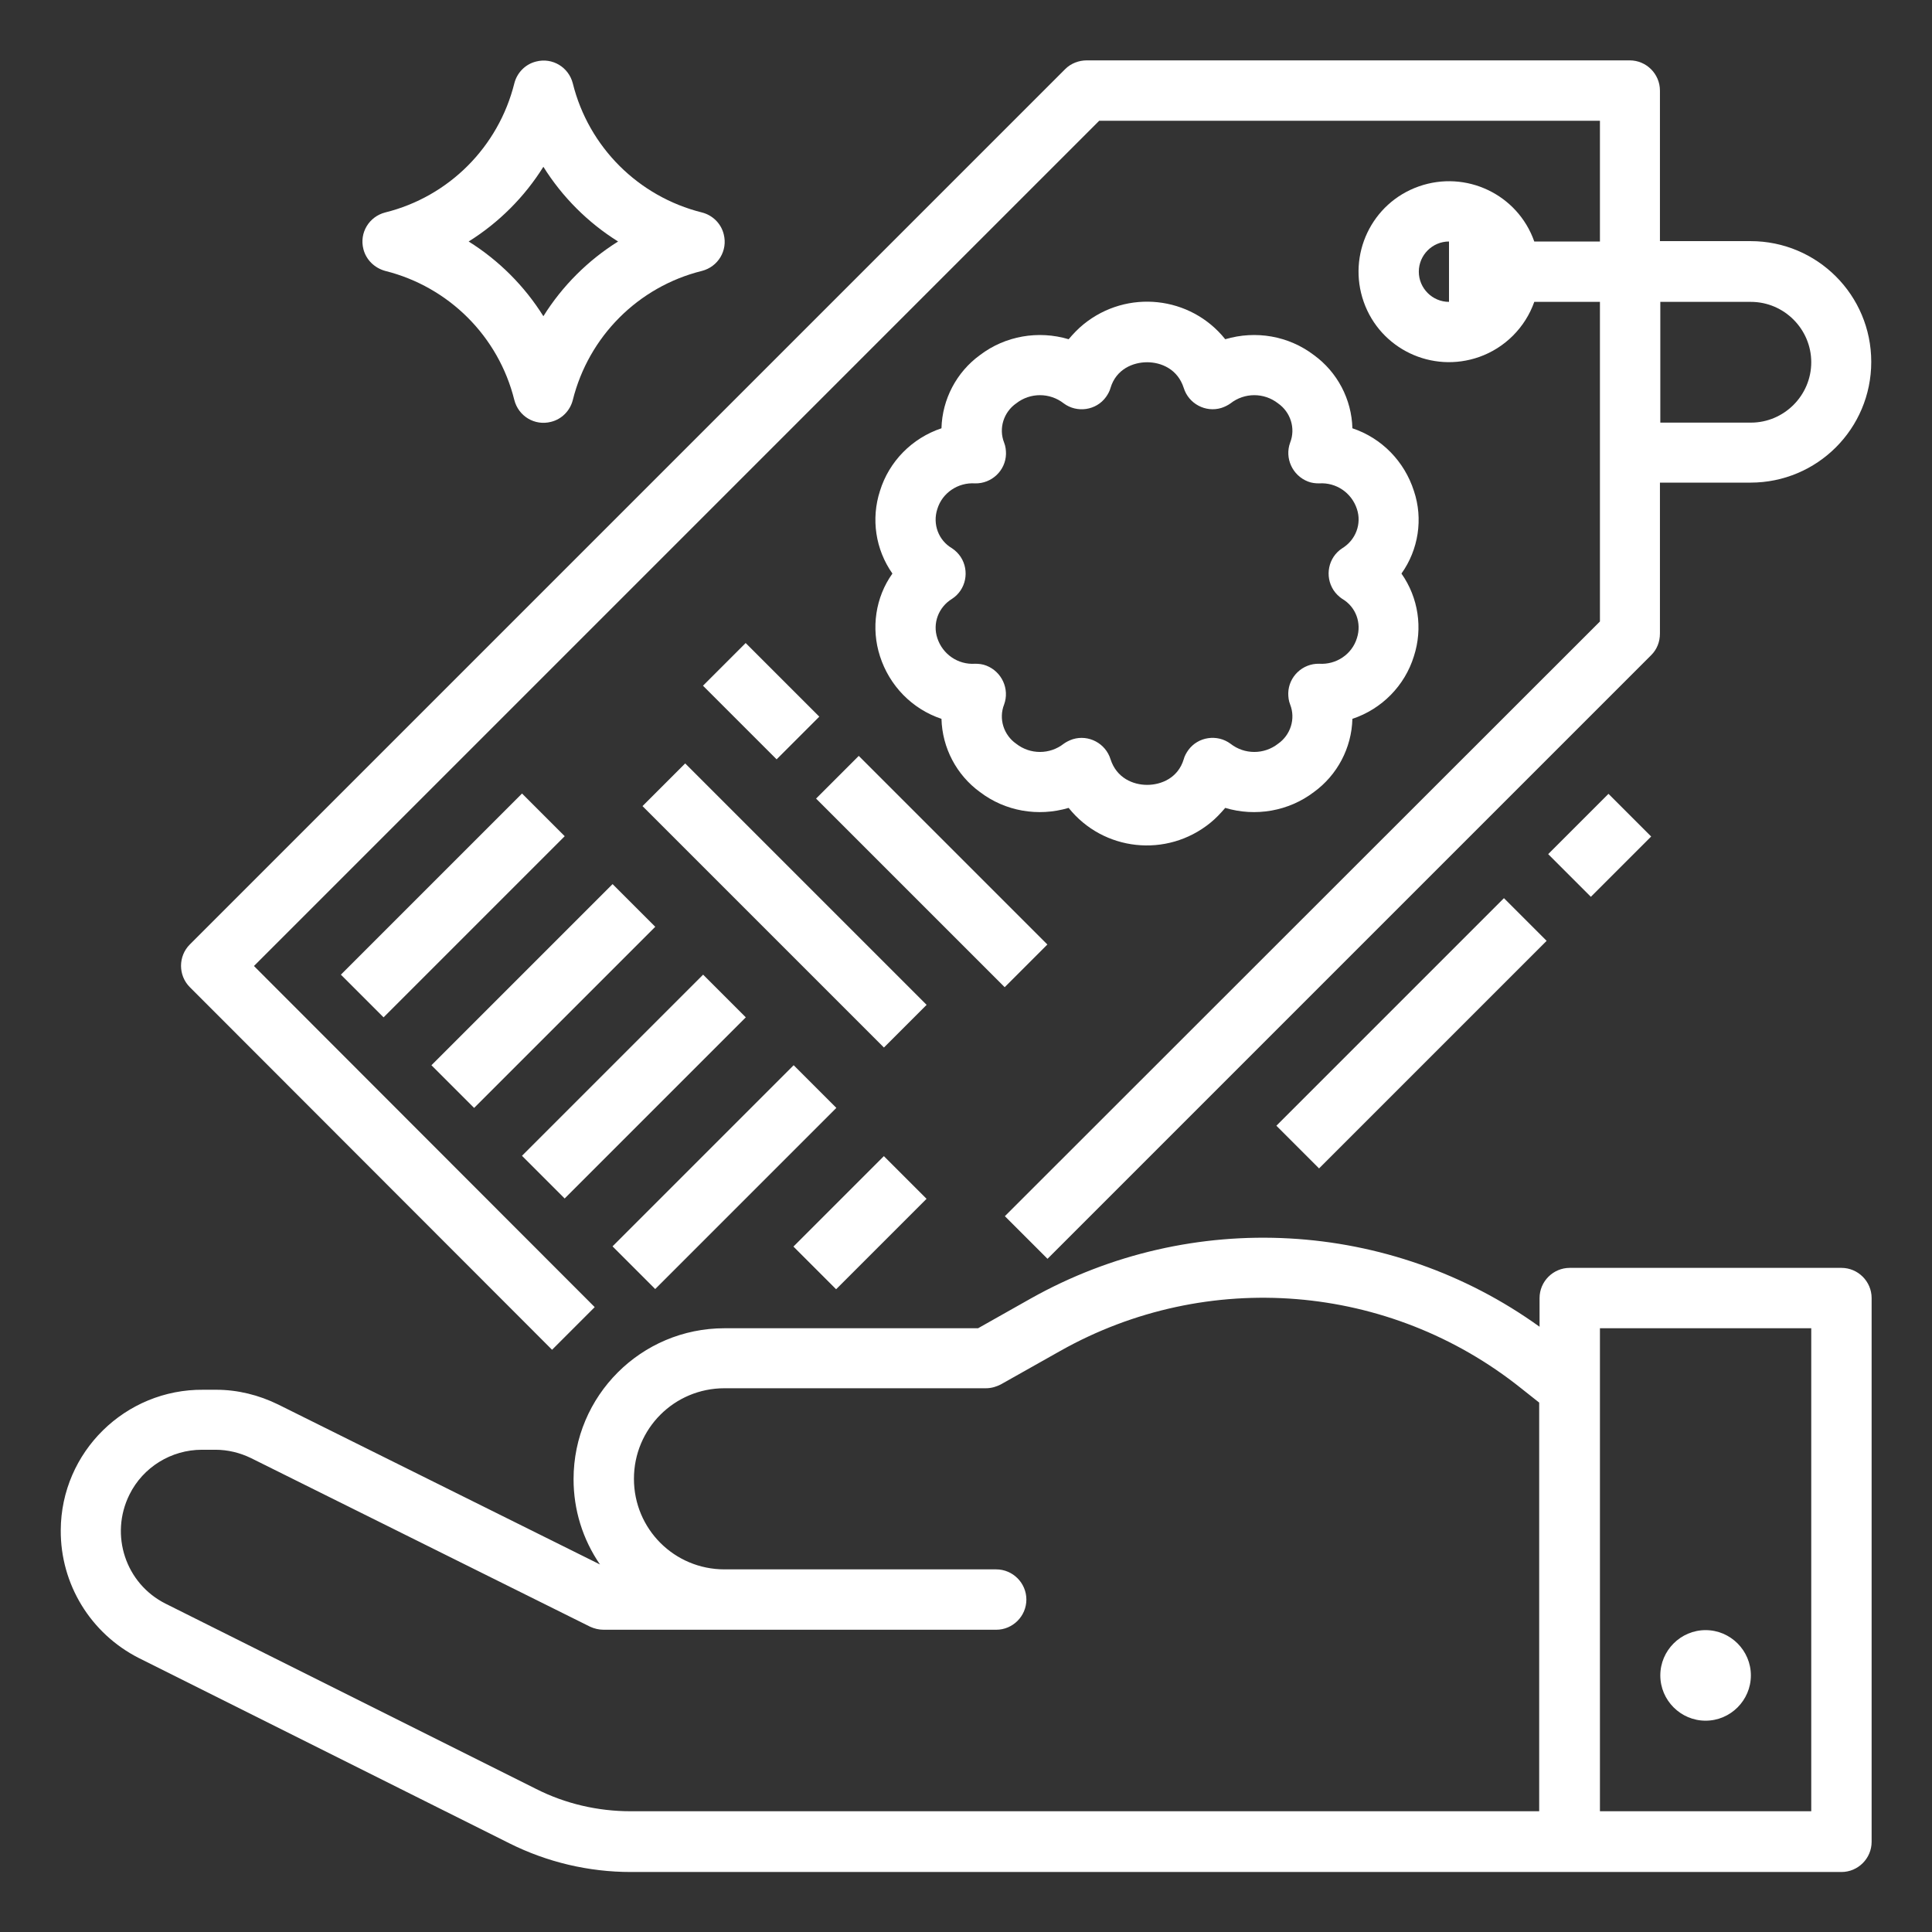 <svg xmlns="http://www.w3.org/2000/svg" xmlns:xlink="http://www.w3.org/1999/xlink" id="&#x30EC;&#x30A4;&#x30E4;&#x30FC;_1" x="0px" y="0px" viewBox="0 0 512 512" style="enable-background:new 0 0 512 512;" xml:space="preserve">
<rect x="0" y="0" width="512" height="512" fill="#333333" stroke="none"/>
<style type="text/css">
	.st0{fill:#FFFFFF;}
</style>
<g id="Outline">
	<path class="st0" d="M146.3,357.7l11.3-11.3L67.3,256l224-224H424v32h-17.4c-4.4-12.5-18.1-19-30.6-14.6   c-12.5,4.4-19,18.1-14.6,30.6c4.4,12.5,18.1,19,30.6,14.6c6.8-2.4,12.2-7.8,14.6-14.6H424v84.7L266.3,322.3l11.3,11.3l160-160   c1.5-1.5,2.3-3.5,2.3-5.7v-40h24c17.7,0,32-14.3,32-32s-14.3-32-32-32h-24V24c0-4.4-3.6-8-8-8H288c-2.1,0-4.2,0.8-5.7,2.3l-232,232   c-3.1,3.1-3.1,8.2,0,11.3c0,0,0,0,0,0L146.3,357.7z M376,72c0-4.4,3.6-8,8-8v16C379.6,80,376,76.4,376,72z M464,80   c8.8,0,16,7.2,16,16s-7.2,16-16,16h-24V80H464z"></path>
	<path class="st0" d="M233.2,173.9c2.5,7.8,8.5,14,16.3,16.6c0.2,7.7,4,14.9,10.2,19.4c6.7,5.1,15.4,6.6,23.5,4.2   c9.2,11.5,26,13.3,37.5,4c1.5-1.2,2.8-2.6,4-4c8,2.4,16.8,0.9,23.5-4.2c6.2-4.5,10-11.7,10.2-19.4c7.8-2.6,13.9-8.8,16.3-16.6   c2.4-7.4,1.2-15.5-3.3-21.9c4.5-6.3,5.8-14.5,3.3-21.9c-2.5-7.8-8.5-14-16.3-16.6c-0.2-7.7-4-14.9-10.2-19.4   c-6.7-5.1-15.4-6.6-23.5-4.2c-9.2-11.5-26-13.3-37.5-4c-1.5,1.2-2.8,2.6-4,4c-8-2.4-16.8-0.9-23.5,4.2c-6.2,4.5-10,11.7-10.2,19.4   c-7.8,2.6-13.9,8.8-16.3,16.6c-2.4,7.4-1.2,15.5,3.3,21.9C232,158.3,230.8,166.5,233.2,173.9z M252.3,145.3   c-3.6-2.1-5.2-6.4-3.9-10.4c1.3-4.3,5.5-7.1,10-6.8c4.4,0.1,8.1-3.4,8.2-7.8c0-1-0.1-2-0.5-3c-1.5-3.8-0.1-8.1,3.2-10.4   c3.7-2.9,8.9-2.9,12.6,0c3.5,2.6,8.6,1.9,11.2-1.7c0.5-0.7,1-1.6,1.2-2.4c1.5-5,6-6.8,9.7-6.8s8.1,1.8,9.7,6.8   c1.3,4.2,5.8,6.6,10,5.3c0.9-0.3,1.7-0.7,2.4-1.2c3.7-2.9,8.9-2.9,12.6,0c3.3,2.3,4.7,6.6,3.2,10.4c-1.5,4.1,0.6,8.7,4.7,10.3   c1,0.4,2,0.5,3,0.5c4.5-0.3,8.6,2.5,10,6.8c1.3,3.9-0.3,8.2-3.9,10.4c-3.7,2.4-4.7,7.4-2.3,11.1c0.6,0.9,1.4,1.7,2.3,2.3   c3.6,2.1,5.2,6.4,3.9,10.4c-1.3,4.3-5.5,7.1-10,6.8c-4.4-0.1-8.1,3.4-8.2,7.8c0,1,0.1,2,0.5,3c1.5,3.8,0.1,8.1-3.2,10.4   c-3.7,2.9-8.9,2.9-12.6,0c-3.5-2.6-8.6-1.9-11.2,1.7c-0.5,0.7-1,1.6-1.2,2.4c-1.5,5-6,6.8-9.7,6.8s-8.1-1.8-9.7-6.8   c-1.3-4.2-5.8-6.6-10-5.3c-0.9,0.3-1.7,0.7-2.4,1.2c-3.7,2.9-8.9,2.9-12.6,0c-3.3-2.3-4.7-6.6-3.2-10.4c1.5-4.1-0.6-8.7-4.7-10.3   c-1-0.4-2-0.5-3-0.5c-4.5,0.3-8.6-2.5-10-6.8c-1.3-3.9,0.3-8.2,3.9-10.4c3.7-2.4,4.7-7.4,2.3-11.1   C254,146.7,253.2,145.9,252.3,145.3z"></path>
	
		<rect x="86.1" y="232" transform="matrix(0.707 -0.707 0.707 0.707 -134.558 155.147)" class="st0" width="67.9" height="16"></rect>
	
		<rect x="110.1" y="256" transform="matrix(0.707 -0.707 0.707 0.707 -144.5 179.147)" class="st0" width="67.9" height="16"></rect>
	
		<rect x="134.1" y="280" transform="matrix(0.707 -0.707 0.707 0.707 -154.441 203.147)" class="st0" width="67.9" height="16"></rect>
	
		<rect x="158.1" y="304" transform="matrix(0.707 -0.707 0.707 0.707 -164.382 227.147)" class="st0" width="67.9" height="16"></rect>
	
		<rect x="211" y="316" transform="matrix(0.707 -0.707 0.707 0.707 -162.323 256.118)" class="st0" width="33.9" height="16"></rect>
	
		<rect x="193.7" y="172" transform="matrix(0.707 -0.707 0.707 0.707 -72.254 197.063)" class="st0" width="16" height="27.6"></rect>
	
		<rect x="239" y="195.6" transform="matrix(0.707 -0.707 0.707 0.707 -90.997 242.314)" class="st0" width="16" height="70.7"></rect>
	<path class="st0" d="M102.1,71.8c16.8,4.2,30,17.3,34.2,34.2c1.1,4.3,5.4,6.9,9.7,5.8c2.9-0.7,5.1-3,5.8-5.8   c4.2-16.8,17.3-30,34.2-34.2c4.3-1.1,6.9-5.4,5.8-9.7c-0.7-2.9-3-5.1-5.8-5.8c-16.8-4.2-30-17.3-34.2-34.2   c-1.1-4.3-5.4-6.9-9.7-5.8c-2.9,0.7-5.1,3-5.8,5.8c-4.2,16.8-17.3,30-34.2,34.2c-4.3,1.1-6.9,5.4-5.8,9.7   C97,68.8,99.2,71,102.1,71.8z M144,44.2c5,8,11.8,14.8,19.8,19.8c-8,5-14.8,11.8-19.8,19.8c-5-8-11.8-14.8-19.8-19.8   C132.2,59,139,52.2,144,44.2z"></path>
	
		<rect x="331.5" y="265.8" transform="matrix(0.707 -0.707 0.707 0.707 -84.038 344.78)" class="st0" width="85.3" height="16"></rect>
	
		<rect x="412.7" y="216" transform="matrix(0.707 -0.707 0.707 0.707 -34.205 365.421)" class="st0" width="22.6" height="16"></rect>
	<path class="st0" d="M488,336h-72c-4.4,0-8,3.6-8,8v7.6c-39.6-28.5-92.2-31.4-134.8-7.5l-14,7.9H192c-22.1,0-40,17.9-40,40   c0,8.1,2.4,15.9,7,22.6l-85.3-42.4c-5.1-2.5-10.7-3.9-16.4-3.9l-3.4,0c-20.7-0.2-37.7,16.5-37.8,37.2c-0.1,14.3,7.9,27.4,20.7,33.9   l98.2,49.1c10,5,21,7.6,32.2,7.6H488c4.4,0,8-3.6,8-8V344C496,339.6,492.4,336,488,336z M142.1,474.1L43.9,425   c-10.6-5.3-14.9-18.2-9.6-28.9c3.6-7.3,11.1-11.9,19.2-11.9h0.2l3.4,0c3.3,0,6.5,0.8,9.4,2.2l89.9,44.7c1.1,0.5,2.3,0.8,3.6,0.8   h104c4.4,0,8-3.6,8-8s-3.6-8-8-8h-72c-13.3,0-24-10.7-24-24s10.7-24,24-24h69.3c1.4,0,2.7-0.4,3.9-1l15.8-8.9   c38.9-21.9,87.2-18,122.1,9.9l4.8,3.8V480H167.1C158.4,480,149.8,478,142.1,474.1z M480,480h-56V352h56V480z"></path>
	<path class="st0" d="M452,456c6.6,0,12-5.4,12-12s-5.4-12-12-12s-12,5.4-12,12l0,0C440,450.6,445.4,456,452,456z"></path>
	
		<rect x="200" y="194.7" transform="matrix(0.707 -0.707 0.707 0.707 -108.784 217.373)" class="st0" width="16" height="90.5"></rect>
</g>
</svg>